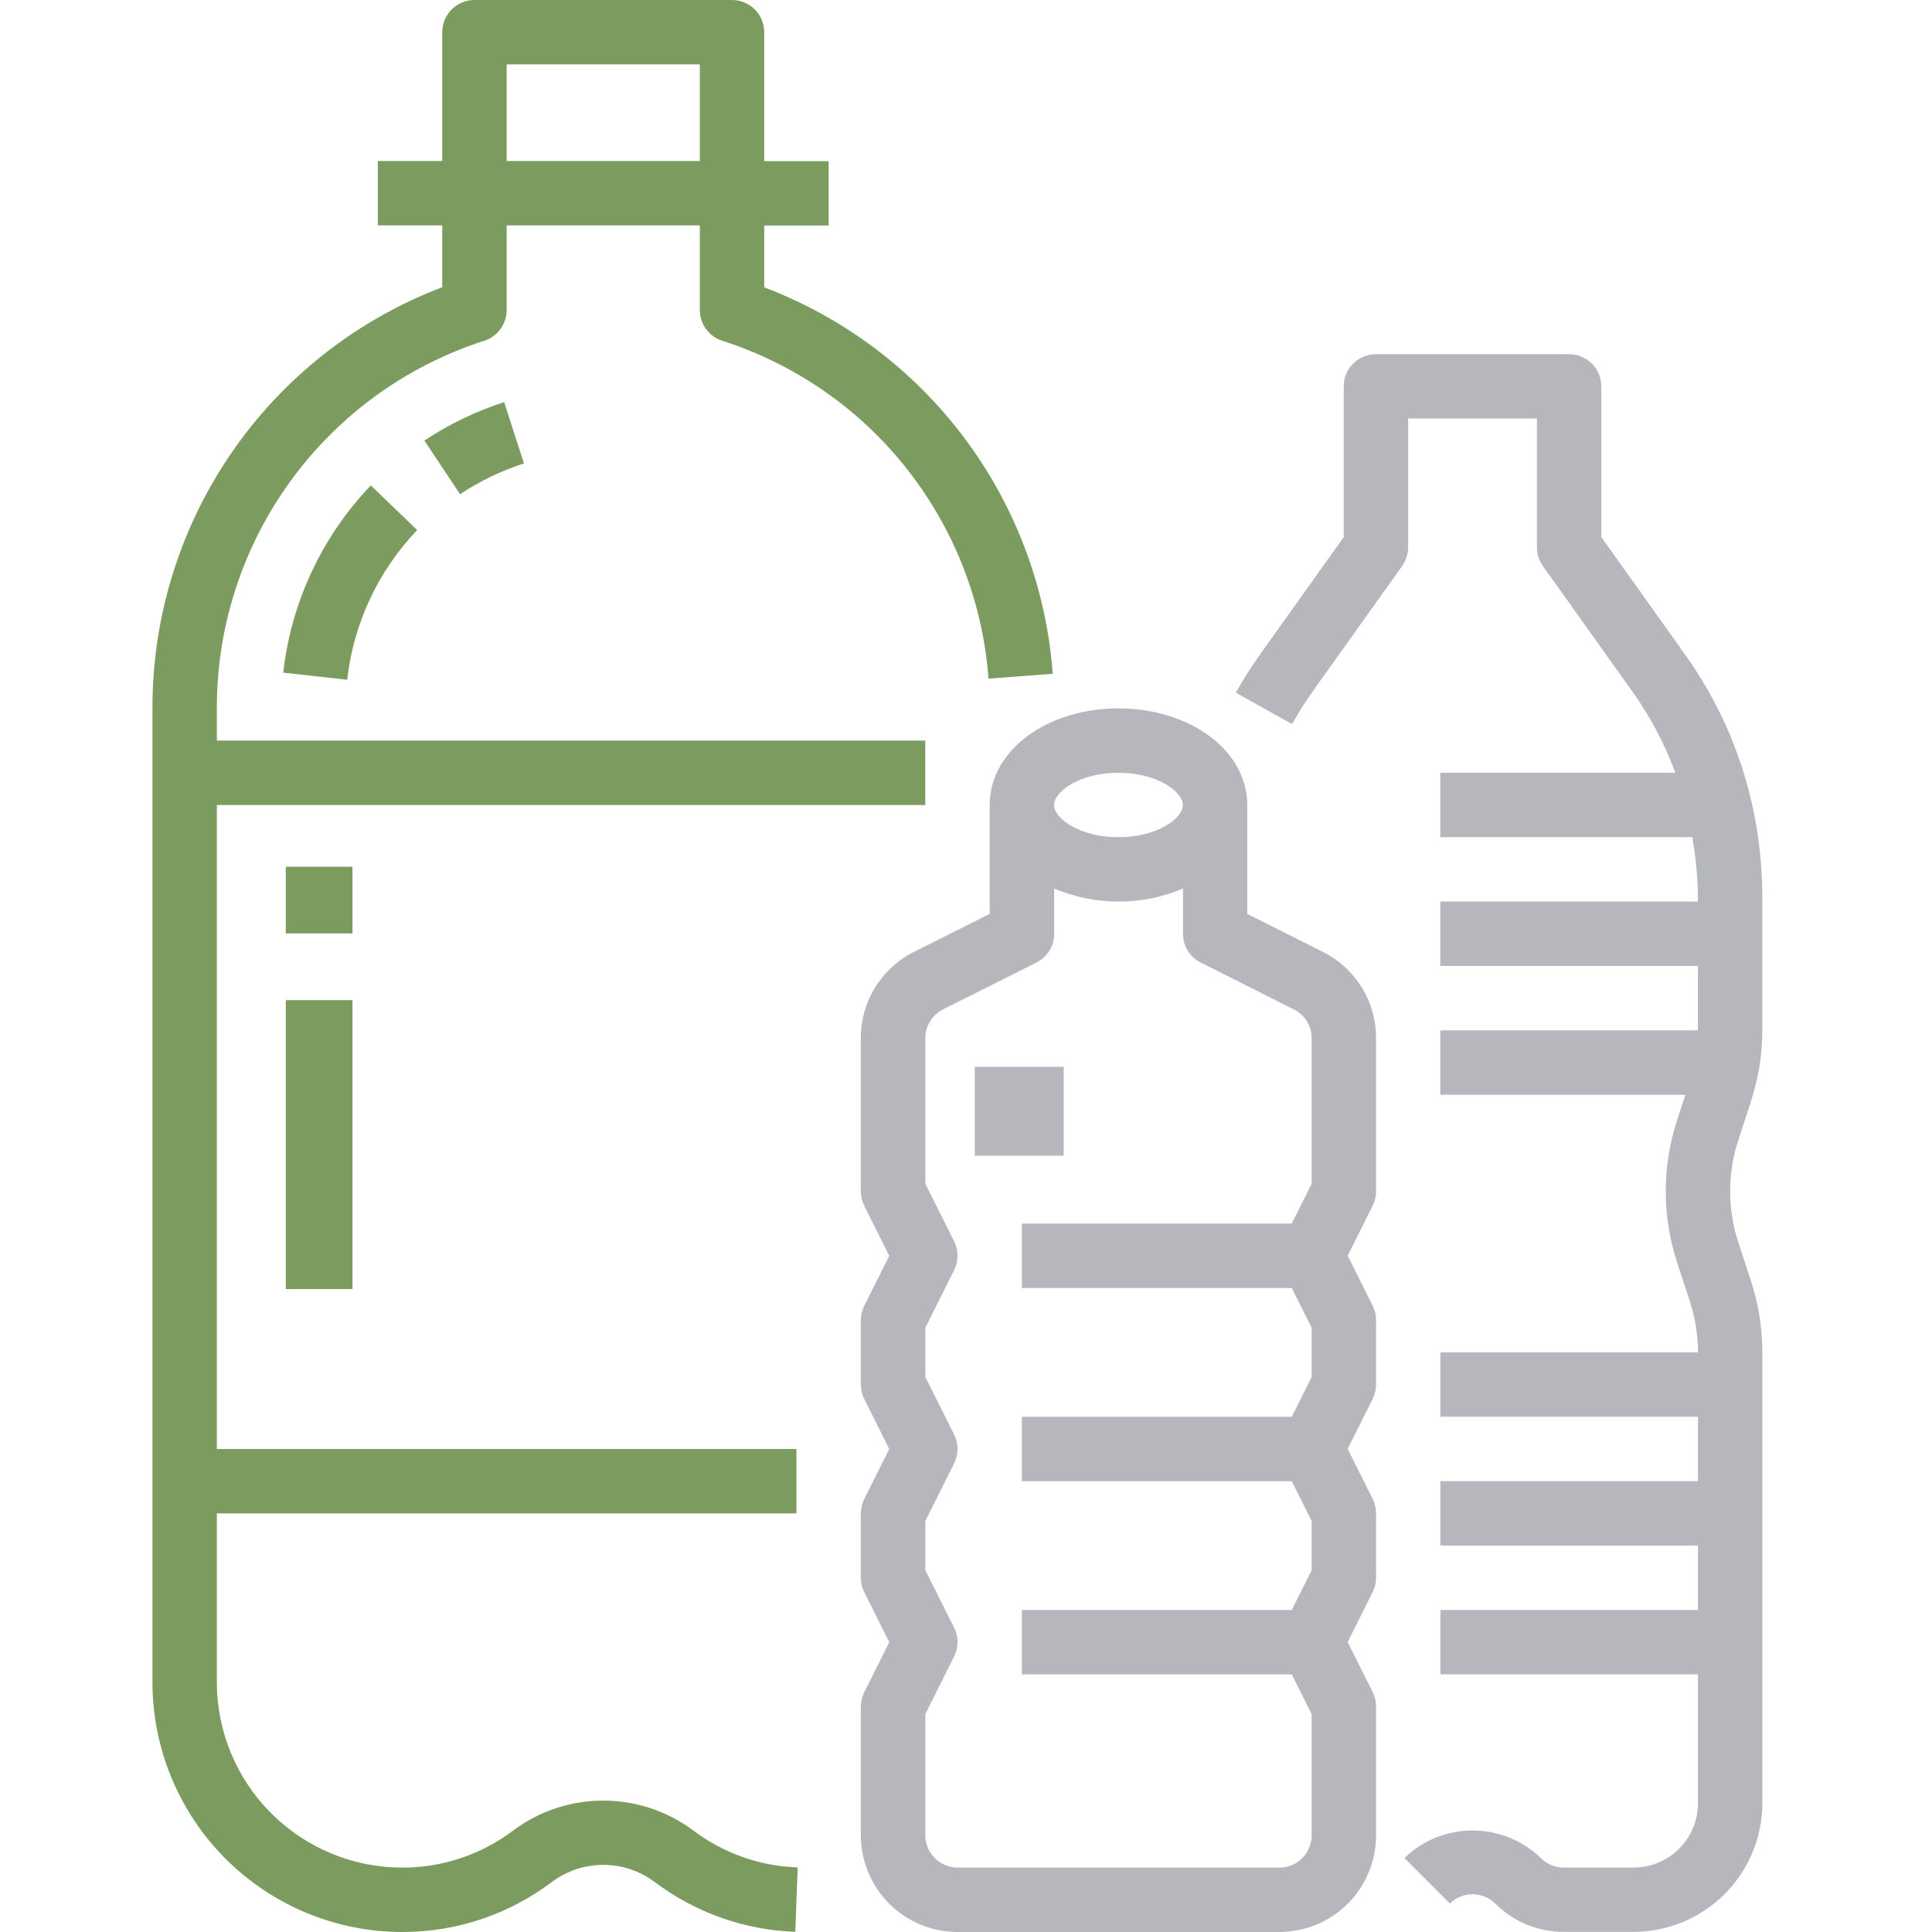 <svg width="75" height="75" viewBox="0 0 75 75" fill="none" xmlns="http://www.w3.org/2000/svg">
<g clip-path="url(#clip0_28_484)">
<path d="M65.38 25.362L62.163 20.85V15C62.163 14.668 62.031 14.351 61.797 14.116C61.562 13.882 61.245 13.75 60.913 13.75H53.413C53.082 13.75 52.764 13.882 52.529 14.116C52.295 14.351 52.163 14.668 52.163 15V20.85L48.947 25.36C48.595 25.852 48.27 26.362 47.975 26.89L50.158 28.109C50.408 27.661 50.683 27.227 50.981 26.809L54.431 21.972C54.582 21.76 54.663 21.507 54.663 21.247V16.247H59.663V21.247C59.663 21.507 59.744 21.761 59.895 21.973L63.348 26.816C64.051 27.797 64.619 28.867 65.037 29.998H55.912V32.498H65.693C65.83 33.262 65.903 34.035 65.912 34.811V34.998H55.912V37.498H65.912V39.998H55.912V42.498H65.427L65.127 43.415C64.51 45.251 64.51 47.239 65.127 49.075L65.579 50.455C65.8 51.114 65.914 51.803 65.915 52.498H55.915V54.998H65.915V57.498H55.915V59.998H65.915V62.498H55.915V64.998H65.915V69.998C65.915 70.661 65.652 71.297 65.183 71.766C64.714 72.235 64.078 72.498 63.415 72.498H60.703C60.537 72.498 60.373 72.465 60.22 72.402C60.068 72.338 59.929 72.245 59.812 72.127C59.102 71.442 58.153 71.059 57.166 71.059C56.178 71.059 55.23 71.442 54.519 72.127L56.287 73.895C56.522 73.664 56.837 73.535 57.166 73.535C57.495 73.535 57.811 73.664 58.045 73.895C58.394 74.245 58.808 74.522 59.264 74.711C59.72 74.9 60.209 74.996 60.703 74.995H63.415C64.741 74.993 66.011 74.466 66.949 73.529C67.886 72.591 68.413 71.321 68.415 69.995V52.495C68.414 51.534 68.258 50.579 67.953 49.668L67.501 48.288C67.052 46.961 67.052 45.524 67.501 44.197L67.954 42.815C68.098 42.362 68.213 41.901 68.299 41.433C68.373 40.957 68.411 40.477 68.413 39.995V34.808C68.411 33.508 68.257 32.214 67.953 30.95C67.465 28.938 66.591 27.041 65.38 25.362Z" fill="#B6B7BC"/>
<path d="M5.918 27.5V65.312C5.921 67.88 6.943 70.343 8.759 72.159C10.575 73.975 13.037 74.997 15.605 75C17.703 75.006 19.744 74.325 21.418 73.061C21.995 72.628 22.697 72.394 23.418 72.394C24.139 72.394 24.841 72.628 25.418 73.061C26.995 74.249 28.9 74.923 30.873 74.993L30.966 72.493C29.502 72.444 28.088 71.944 26.918 71.063C25.908 70.307 24.68 69.899 23.418 69.899C22.156 69.899 20.928 70.307 19.918 71.063C18.676 72.001 17.161 72.505 15.605 72.5C13.7 72.497 11.874 71.738 10.527 70.391C9.179 69.043 8.421 67.217 8.418 65.312V58.75H30.918V56.25H8.418V31.25H35.918V28.75H8.418V27.5C8.412 24.327 9.415 21.235 11.282 18.669C13.149 16.103 15.782 14.197 18.803 13.226C19.054 13.145 19.274 12.986 19.429 12.772C19.584 12.559 19.668 12.301 19.668 12.037V8.75H27.168V12.037C27.168 12.301 27.252 12.559 27.407 12.772C27.562 12.986 27.782 13.145 28.033 13.226C30.867 14.134 33.366 15.868 35.208 18.205C37.05 20.543 38.153 23.377 38.374 26.345L40.867 26.155C40.621 22.848 39.436 19.68 37.452 17.023C35.468 14.366 32.768 12.331 29.667 11.155V8.755H32.167V6.255H29.667V1.255C29.668 1.091 29.636 0.928 29.573 0.775C29.511 0.623 29.419 0.485 29.303 0.368C29.187 0.252 29.049 0.159 28.897 0.096C28.745 0.033 28.582 0 28.418 0H18.418C18.087 0 17.768 0.132 17.534 0.366C17.3 0.601 17.168 0.918 17.168 1.25V6.25H14.668V8.75H17.168V11.15C13.854 12.41 11.002 14.649 8.993 17.57C6.983 20.491 5.911 23.955 5.918 27.5ZM19.668 2.5H27.168V6.25H19.668V2.5Z" fill="#7C9B5F"/>
<path d="M16.476 17.104L17.86 19.185C18.628 18.675 19.462 18.273 20.34 17.99L19.571 15.611C18.474 15.964 17.431 16.466 16.471 17.104H16.476Z" fill="#7C9B5F"/>
<path d="M13.478 26.388C13.722 24.206 14.677 22.164 16.195 20.577L14.395 18.844C12.496 20.829 11.302 23.383 10.995 26.112L13.478 26.388Z" fill="#7C9B5F"/>
<path d="M13.683 33.648H11.095V36.236H13.683V33.648Z" fill="#7C9B5F"/>
<path d="M13.683 38.825H11.095V50.041H13.683V38.825Z" fill="#7C9B5F"/>
<path d="M41.292 41.413H37.841V44.864H41.292V41.413Z" fill="#B6B7BC"/>
<path d="M43.418 27.5C40.618 27.5 38.418 29.147 38.418 31.25V35.478L35.496 36.944C34.871 37.253 34.345 37.732 33.977 38.325C33.61 38.918 33.416 39.602 33.418 40.3V46.25C33.418 46.444 33.463 46.635 33.55 46.809L34.52 48.75L33.55 50.691C33.463 50.865 33.418 51.056 33.418 51.25V53.75C33.418 53.944 33.463 54.135 33.55 54.309L34.52 56.25L33.55 58.191C33.463 58.365 33.418 58.556 33.418 58.75V61.25C33.418 61.444 33.463 61.635 33.55 61.809L34.52 63.75L33.55 65.691C33.463 65.865 33.418 66.056 33.418 66.25V71.25C33.42 72.244 33.815 73.197 34.518 73.9C35.221 74.603 36.174 74.998 37.168 75H49.668C49.954 74.997 50.239 74.964 50.518 74.9C51.343 74.709 52.08 74.243 52.606 73.58C53.133 72.916 53.419 72.093 53.418 71.246V66.246C53.418 66.052 53.373 65.861 53.286 65.687L52.316 63.746L53.286 61.805C53.373 61.631 53.418 61.44 53.418 61.246V58.746C53.418 58.552 53.373 58.361 53.286 58.187L52.316 56.246L53.286 54.305C53.373 54.131 53.418 53.94 53.418 53.746V51.246C53.418 51.052 53.373 50.861 53.286 50.687L52.316 48.746L53.286 46.805C53.373 46.631 53.418 46.44 53.418 46.246V40.3C53.42 39.603 53.226 38.919 52.859 38.325C52.492 37.733 51.966 37.254 51.341 36.945L48.418 35.478V31.25C48.418 29.147 46.218 27.5 43.418 27.5ZM43.418 30C44.944 30 45.918 30.74 45.918 31.25C45.918 31.76 44.944 32.5 43.418 32.5C41.892 32.5 40.918 31.76 40.918 31.25C40.918 30.74 41.892 30 43.418 30ZM50.218 39.181C50.428 39.283 50.605 39.442 50.728 39.64C50.852 39.838 50.918 40.067 50.918 40.3V45.955L50.145 47.5H39.668V50H50.145L50.918 51.545V53.455L50.145 55H39.668V57.5H50.145L50.918 59.045V60.955L50.145 62.5H39.668V65H50.145L50.918 66.545V71.25C50.916 71.529 50.822 71.799 50.651 72.019C50.48 72.238 50.241 72.395 49.971 72.465C49.872 72.487 49.772 72.499 49.671 72.5H37.171C36.978 72.499 36.788 72.453 36.615 72.367C36.442 72.28 36.292 72.154 36.176 72C36.01 71.784 35.92 71.519 35.921 71.247V66.542L37.039 64.306C37.126 64.132 37.171 63.941 37.171 63.747C37.171 63.553 37.126 63.362 37.039 63.188L35.921 60.952V59.042L37.039 56.806C37.126 56.632 37.171 56.441 37.171 56.247C37.171 56.053 37.126 55.862 37.039 55.688L35.921 53.452V51.542L37.039 49.306C37.126 49.132 37.171 48.941 37.171 48.747C37.171 48.553 37.126 48.362 37.039 48.188L35.921 45.952V40.3C35.921 40.066 35.987 39.837 36.111 39.639C36.234 39.441 36.411 39.282 36.621 39.179L40.234 37.367C40.441 37.263 40.616 37.104 40.738 36.907C40.859 36.709 40.924 36.482 40.924 36.25V34.494C41.715 34.828 42.565 35 43.424 35C44.283 35 45.133 34.828 45.924 34.494V36.25C45.924 36.482 45.989 36.709 46.11 36.907C46.232 37.104 46.407 37.263 46.614 37.367L50.218 39.181Z" fill="#B6B7BC"/>
</g>
<defs>
<clipPath id="clip0_28_484">
<rect width="75" height="75" fill="white"/>
</clipPath>
</defs>
</svg>
